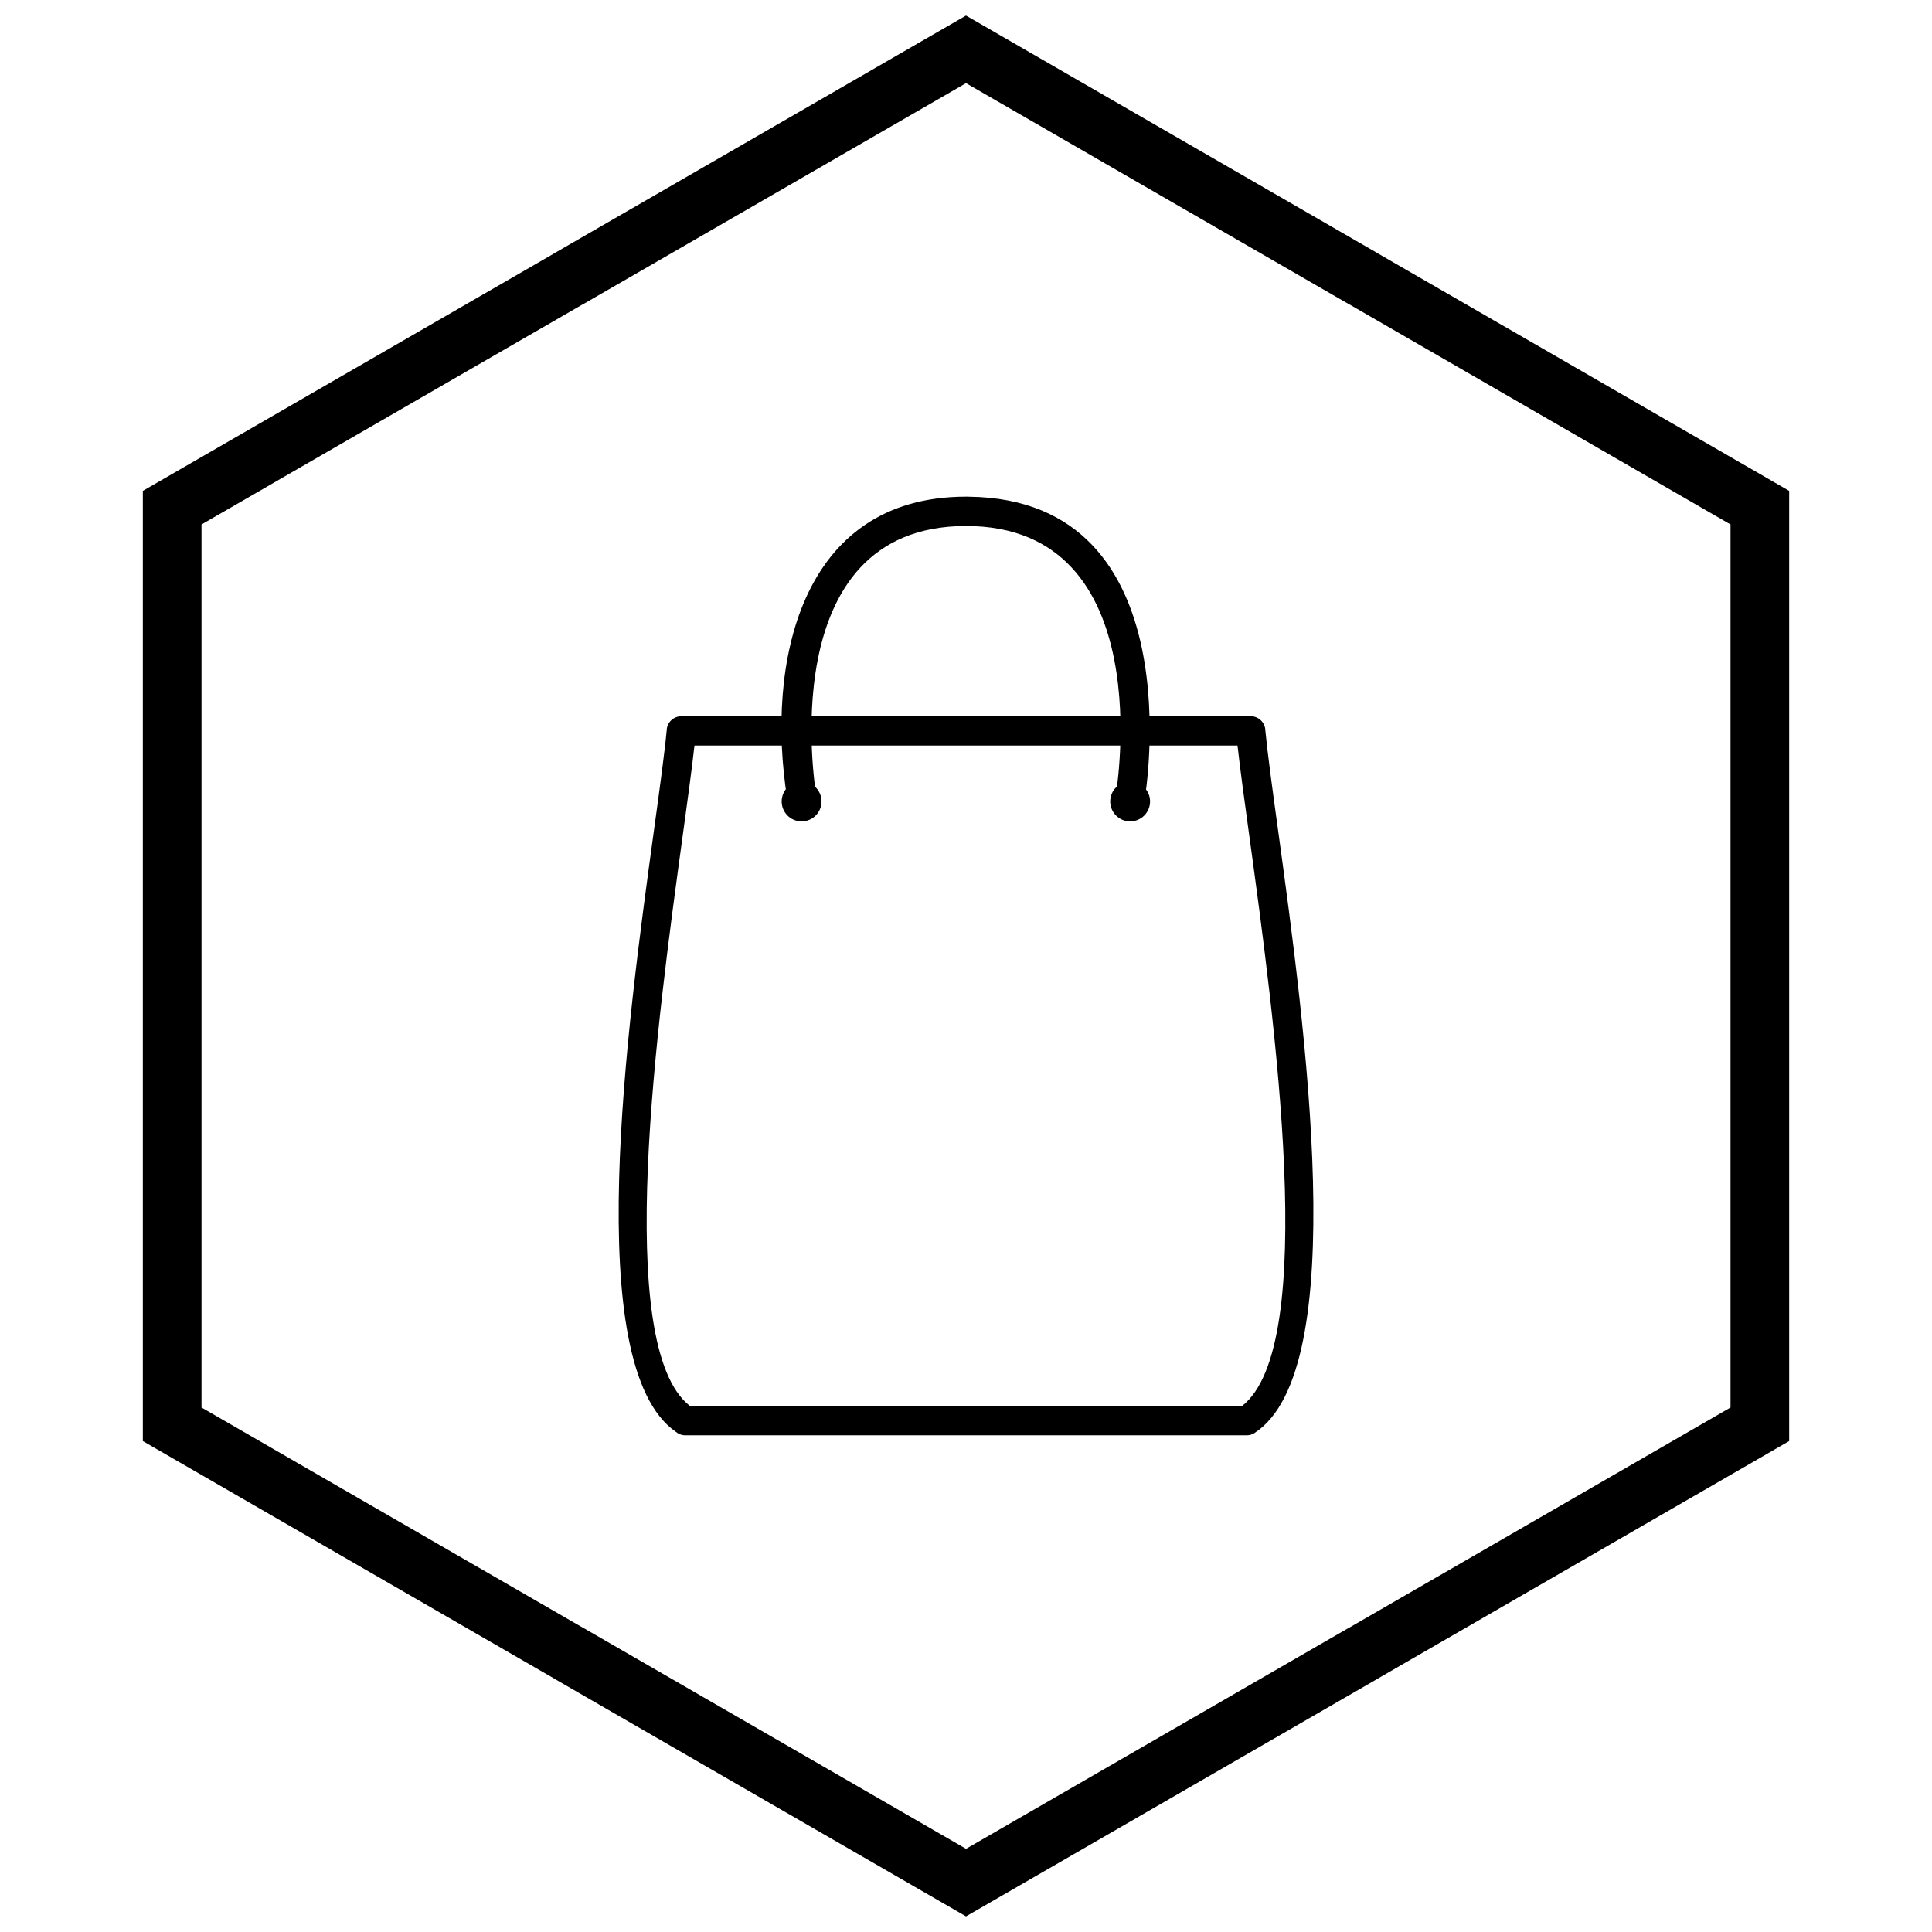 <?xml version="1.0" encoding="UTF-8"?>
<!-- Uploaded to: SVG Repo, www.svgrepo.com, Generator: SVG Repo Mixer Tools -->
<svg width="800px" height="800px" version="1.1" viewBox="144 144 512 512" xmlns="http://www.w3.org/2000/svg">
 <defs>
  <clipPath id="a">
   <path d="m181 148.09h438v503.81h-438z"/>
  </clipPath>
 </defs>
 <path d="m324.55 333.81h150.9c2.137 0 3.867 1.723 3.887 3.852 0.59 6.141 1.855 15.379 3.371 26.41 7.121 51.918 19.602 142.88-6.207 159.66l0.008 0.012c-0.664 0.434-1.414 0.637-2.152 0.629h-148.74c-0.965 0-1.848-0.352-2.527-0.934-25.246-17.496-12.875-107.73-5.789-159.36 1.539-11.223 2.824-20.59 3.398-26.727l-0.012-0.012c0.188-2.016 1.887-3.527 3.871-3.523zm75.449 7.773h-71.961c-0.684 6.176-1.789 14.211-3.066 23.523-6.785 49.457-18.598 135.59 1.859 151.49h146.33c20.457-15.906 8.645-102.04 1.859-151.49-1.277-9.312-2.379-17.344-3.066-23.523h-71.961z"/>
 <path d="m352.61 355.57c0.336 2.113 2.32 3.555 4.434 3.219 2.113-0.336 3.555-2.32 3.219-4.434-0.031-0.203-11.992-70.961 39.738-70.961v-0.031c-1.898-0.246-3.383-1.824-3.383-3.812 0-1.996 1.465-3.684 3.371-3.93-44.27 0.008-53.016 44.816-47.379 79.949zm47.383-79.949c-0.047 0-0.09 0.004-0.137 0.004-5.012 0.188-4.879 7.769 0.145 7.769 0.086 0 0.168-0.004 0.25-0.008-0.082-0.004-0.168-0.016-0.25-0.023v0.031c51.73 0 39.77 70.758 39.738 70.961-0.336 2.113 1.105 4.098 3.219 4.434 2.113 0.336 4.098-1.105 4.434-3.219 0.035-0.227 13.406-79.215-46.578-79.934-0.105-0.008-0.211-0.012-0.32-0.012-0.137 0-0.277-0.008-0.414-0.004h-0.09z"/>
 <path d="m356.43 351.11c2.918 0 5.281 2.363 5.281 5.281s-2.363 5.281-5.281 5.281c-2.918 0-5.281-2.363-5.281-5.281s2.363-5.281 5.281-5.281z" fill-rule="evenodd"/>
 <path d="m443.5 351.11c2.918 0 5.281 2.363 5.281 5.281s-2.363 5.281-5.281 5.281c-2.918 0-5.281-2.363-5.281-5.281s2.363-5.281 5.281-5.281z" fill-rule="evenodd"/>
 <g clip-path="url(#a)">
  <path d="m403.89 150.37 105.19 60.73-0.008 0.012 105.16 60.715 3.918 2.262v251.81l-3.918 2.262-105.16 60.715 0.008 0.012-105.19 60.73-3.887 2.242-3.887-2.242-105.19-60.73 0.008-0.012-105.16-60.715-3.918-2.262v-251.81l3.918-2.262 105.16-60.715-0.008-0.012 105.19-60.73 3.887-2.242zm97.414 74.148-101.3-58.484-101.3 58.484h-0.031l-101.27 58.469v234.02l101.27 58.469h0.031l101.3 58.484 101.3-58.484h0.031l101.27-58.469v-234.02l-101.27-58.469z"/>
 </g>
</svg>